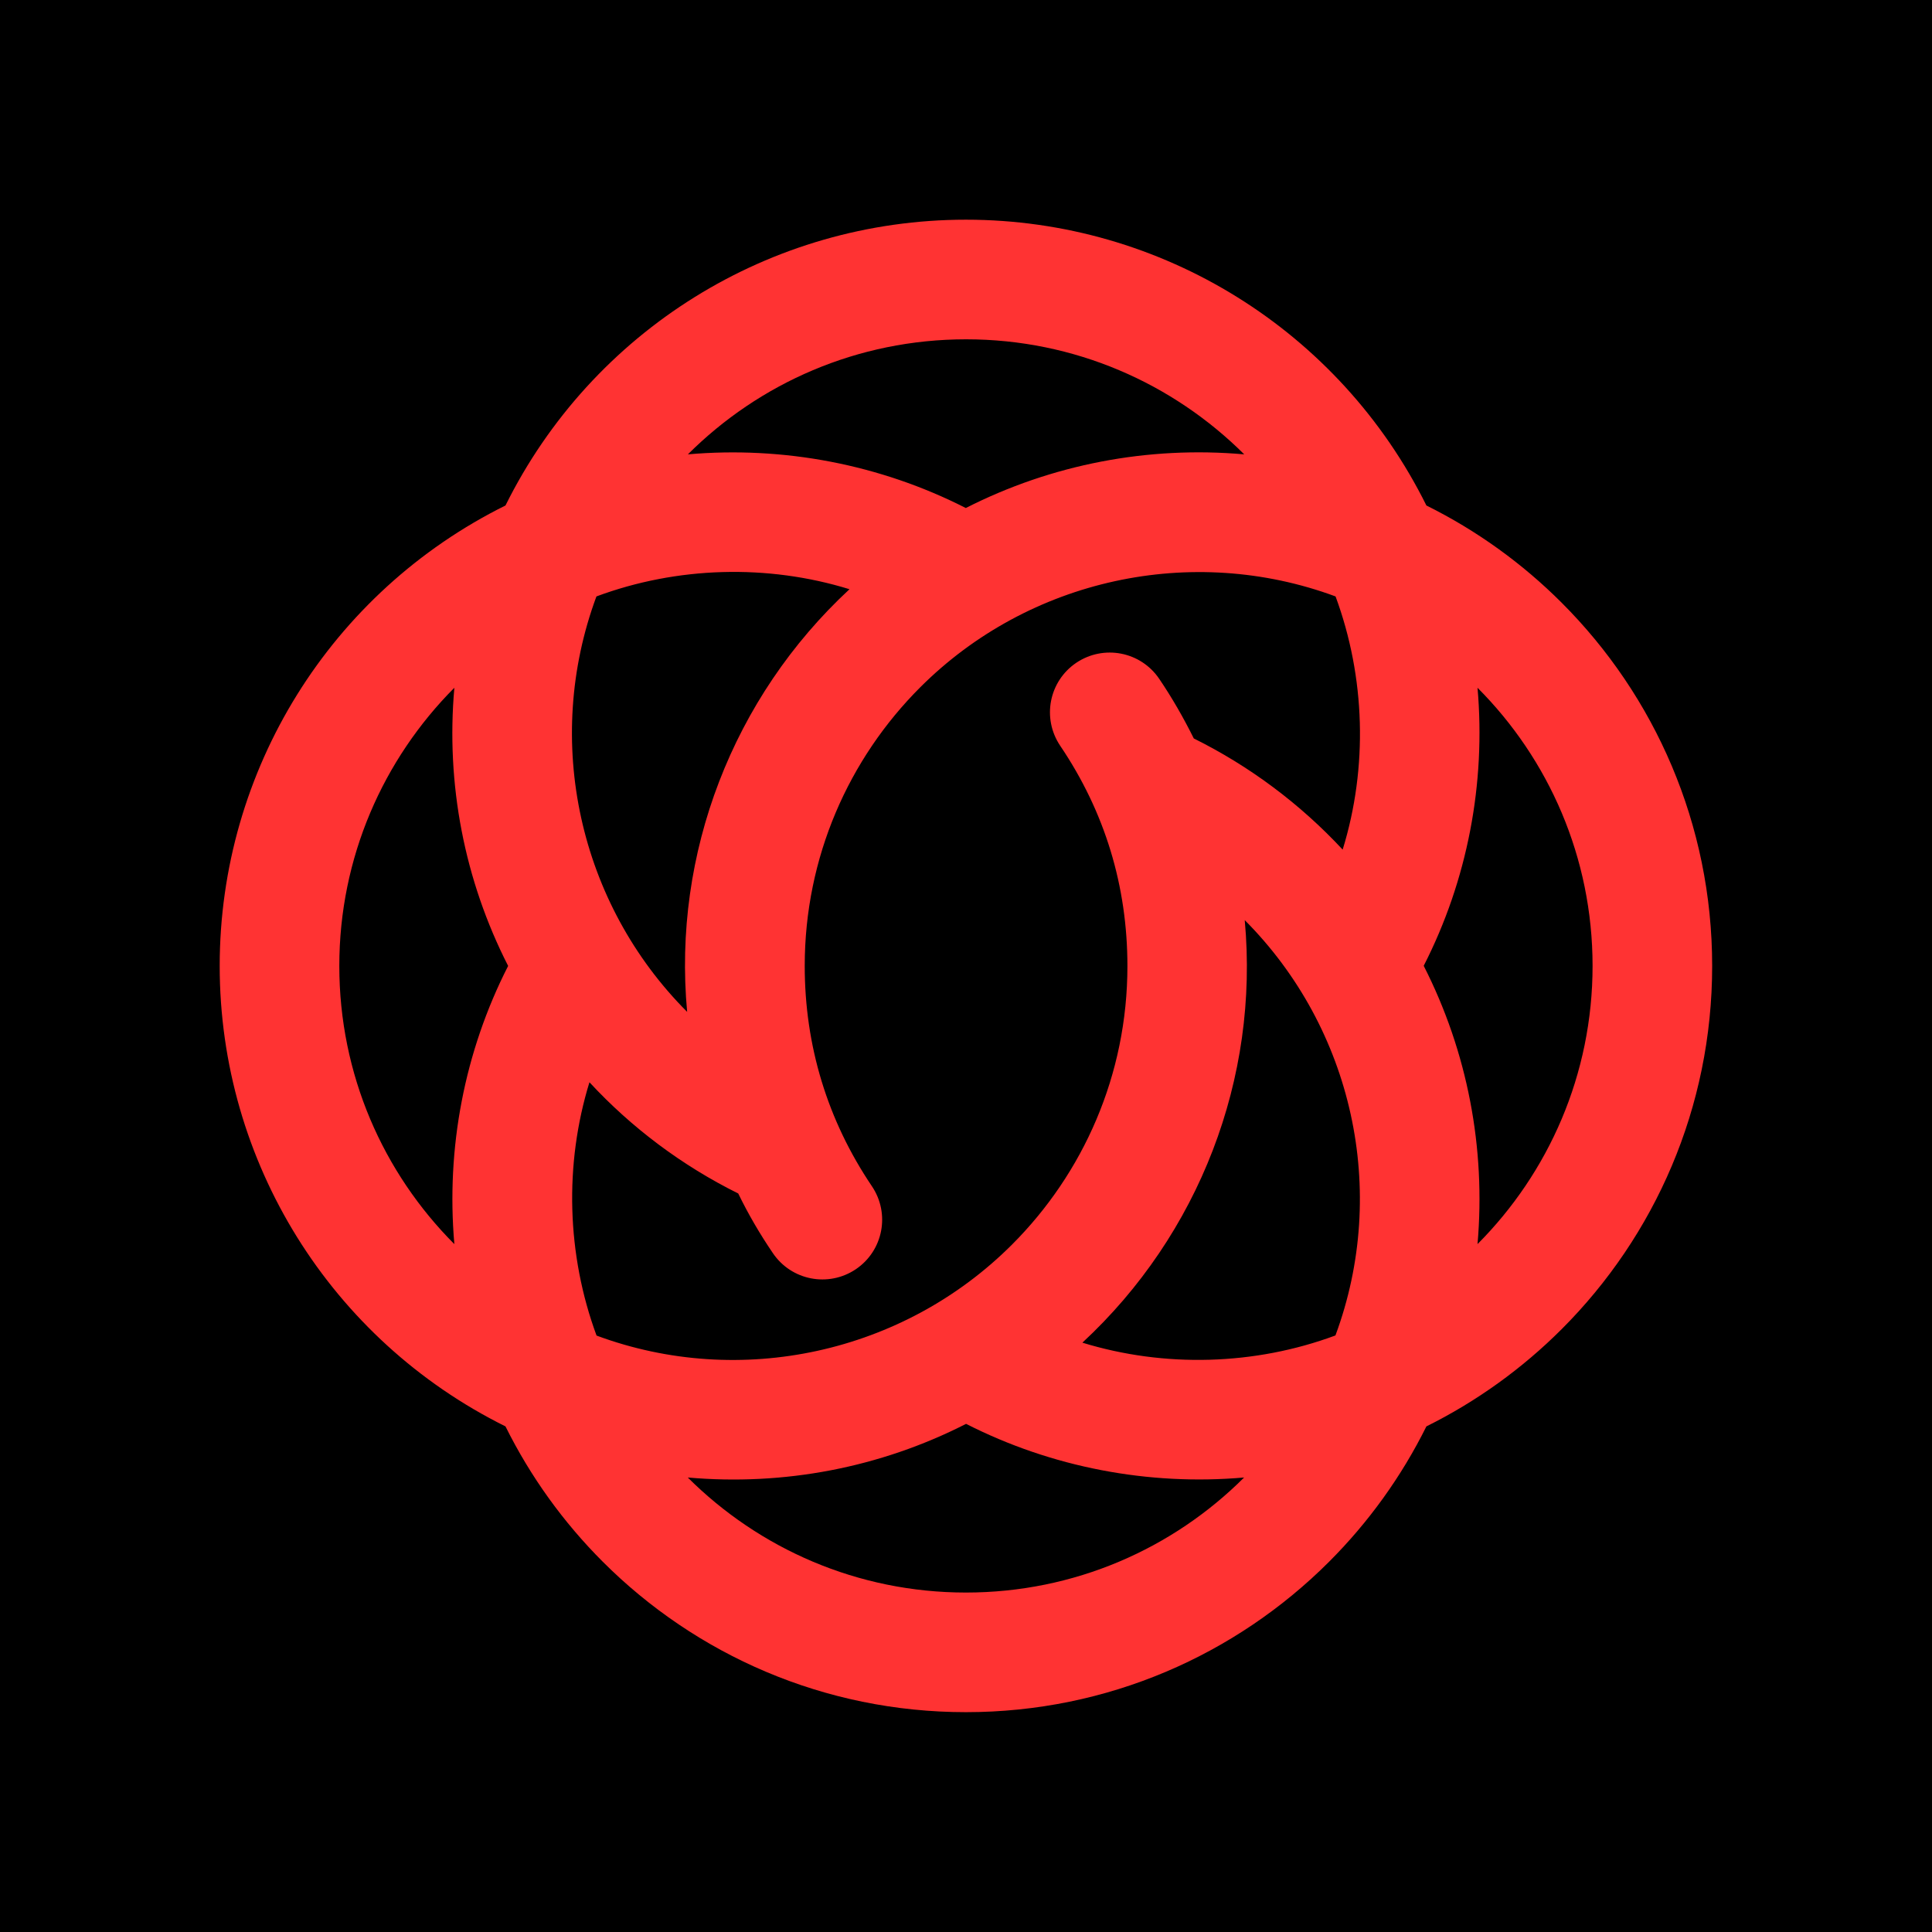 <svg width="80" height="80" viewBox="0 0 80 80" fill="none" xmlns="http://www.w3.org/2000/svg">
<rect x="0" y="0" width="80" height="80" fill="#333333" stroke="none"/>
<g clip-path="url(#clip0_3233_1676)">
<rect width="80" height="80" fill="white"/>
<g clip-path="url(#clip1_3233_1676)">
<path d="M80 0H0V80H80V0Z" fill="black"/>
<path d="M49.425 30.574C51.758 31.73 53.848 33.3 55.597 35.181C56.648 31.777 56.537 28.038 55.303 24.697C49.357 22.496 42.603 23.962 38.101 28.463C35.149 31.415 33.322 35.491 33.322 39.997C33.322 43.301 34.262 46.389 36.105 49.121C36.867 50.255 36.573 51.789 35.438 52.556C34.304 53.318 32.77 53.023 32.003 51.889C31.467 51.101 30.984 50.276 30.569 49.42C28.242 48.265 26.152 46.699 24.408 44.814C23.358 48.217 23.468 51.962 24.702 55.303C30.648 57.509 37.403 56.038 41.904 51.537C44.856 48.585 46.684 44.509 46.684 40.003C46.684 36.688 45.749 33.616 43.9 30.879C43.138 29.744 43.432 28.211 44.567 27.444C45.702 26.682 47.235 26.977 48.002 28.111C48.533 28.894 49.011 29.729 49.431 30.574H49.425ZM28.479 61.18C31.431 64.122 35.501 65.944 39.997 65.944C44.493 65.944 48.564 64.127 51.516 61.18C47.556 61.527 43.543 60.76 40.003 58.959C36.441 60.776 32.45 61.532 28.474 61.18H28.479ZM44.819 55.597C48.223 56.642 51.962 56.537 55.298 55.298C57.514 49.32 56.017 42.592 51.542 38.101C52.146 44.661 49.651 51.117 44.819 55.597ZM20.931 59.064C13.698 55.476 9.097 48.112 9.097 39.997C9.097 31.882 13.698 24.518 20.931 20.931C24.518 13.698 31.882 9.097 39.997 9.097C48.112 9.097 55.476 13.698 59.064 20.931C61.149 21.966 63.04 23.331 64.668 24.96C68.518 28.81 70.897 34.125 70.897 39.997C70.897 45.87 68.518 51.185 64.668 55.035C63.04 56.663 61.149 58.029 59.064 59.064C58.029 61.149 56.663 63.04 55.035 64.668C51.185 68.518 45.87 70.897 39.997 70.897C34.125 70.897 28.81 68.518 24.96 64.668C23.331 63.04 21.966 61.149 20.931 59.064ZM28.479 18.814C32.444 18.468 36.441 19.229 39.992 21.036C43.553 19.224 47.545 18.462 51.521 18.814C48.569 15.873 44.499 14.05 40.003 14.05C35.507 14.05 31.436 15.868 28.484 18.814H28.479ZM35.176 24.398C31.772 23.347 28.032 23.457 24.697 24.697C22.48 30.674 23.972 37.413 28.453 41.899C27.849 35.344 30.343 28.878 35.176 24.398ZM18.814 28.479C15.873 31.431 14.05 35.501 14.05 39.997C14.05 44.493 15.868 48.564 18.814 51.516C18.468 47.545 19.229 43.548 21.041 39.997C19.224 36.436 18.462 32.455 18.814 28.479ZM61.181 51.516C64.122 48.564 65.945 44.493 65.945 39.997C65.945 35.501 64.127 31.431 61.181 28.479C61.527 32.444 60.766 36.441 58.953 39.992C60.766 43.553 61.527 47.54 61.181 51.516Z" fill="#FF3333"/>
</g>
</g>
<defs>
<clipPath id="clip0_3233_1676">
<rect width="80" height="80" fill="white"/>
</clipPath>
<clipPath id="clip1_3233_1676">
<rect width="80" height="80" fill="white"/>
</clipPath>
</defs>
</svg>
